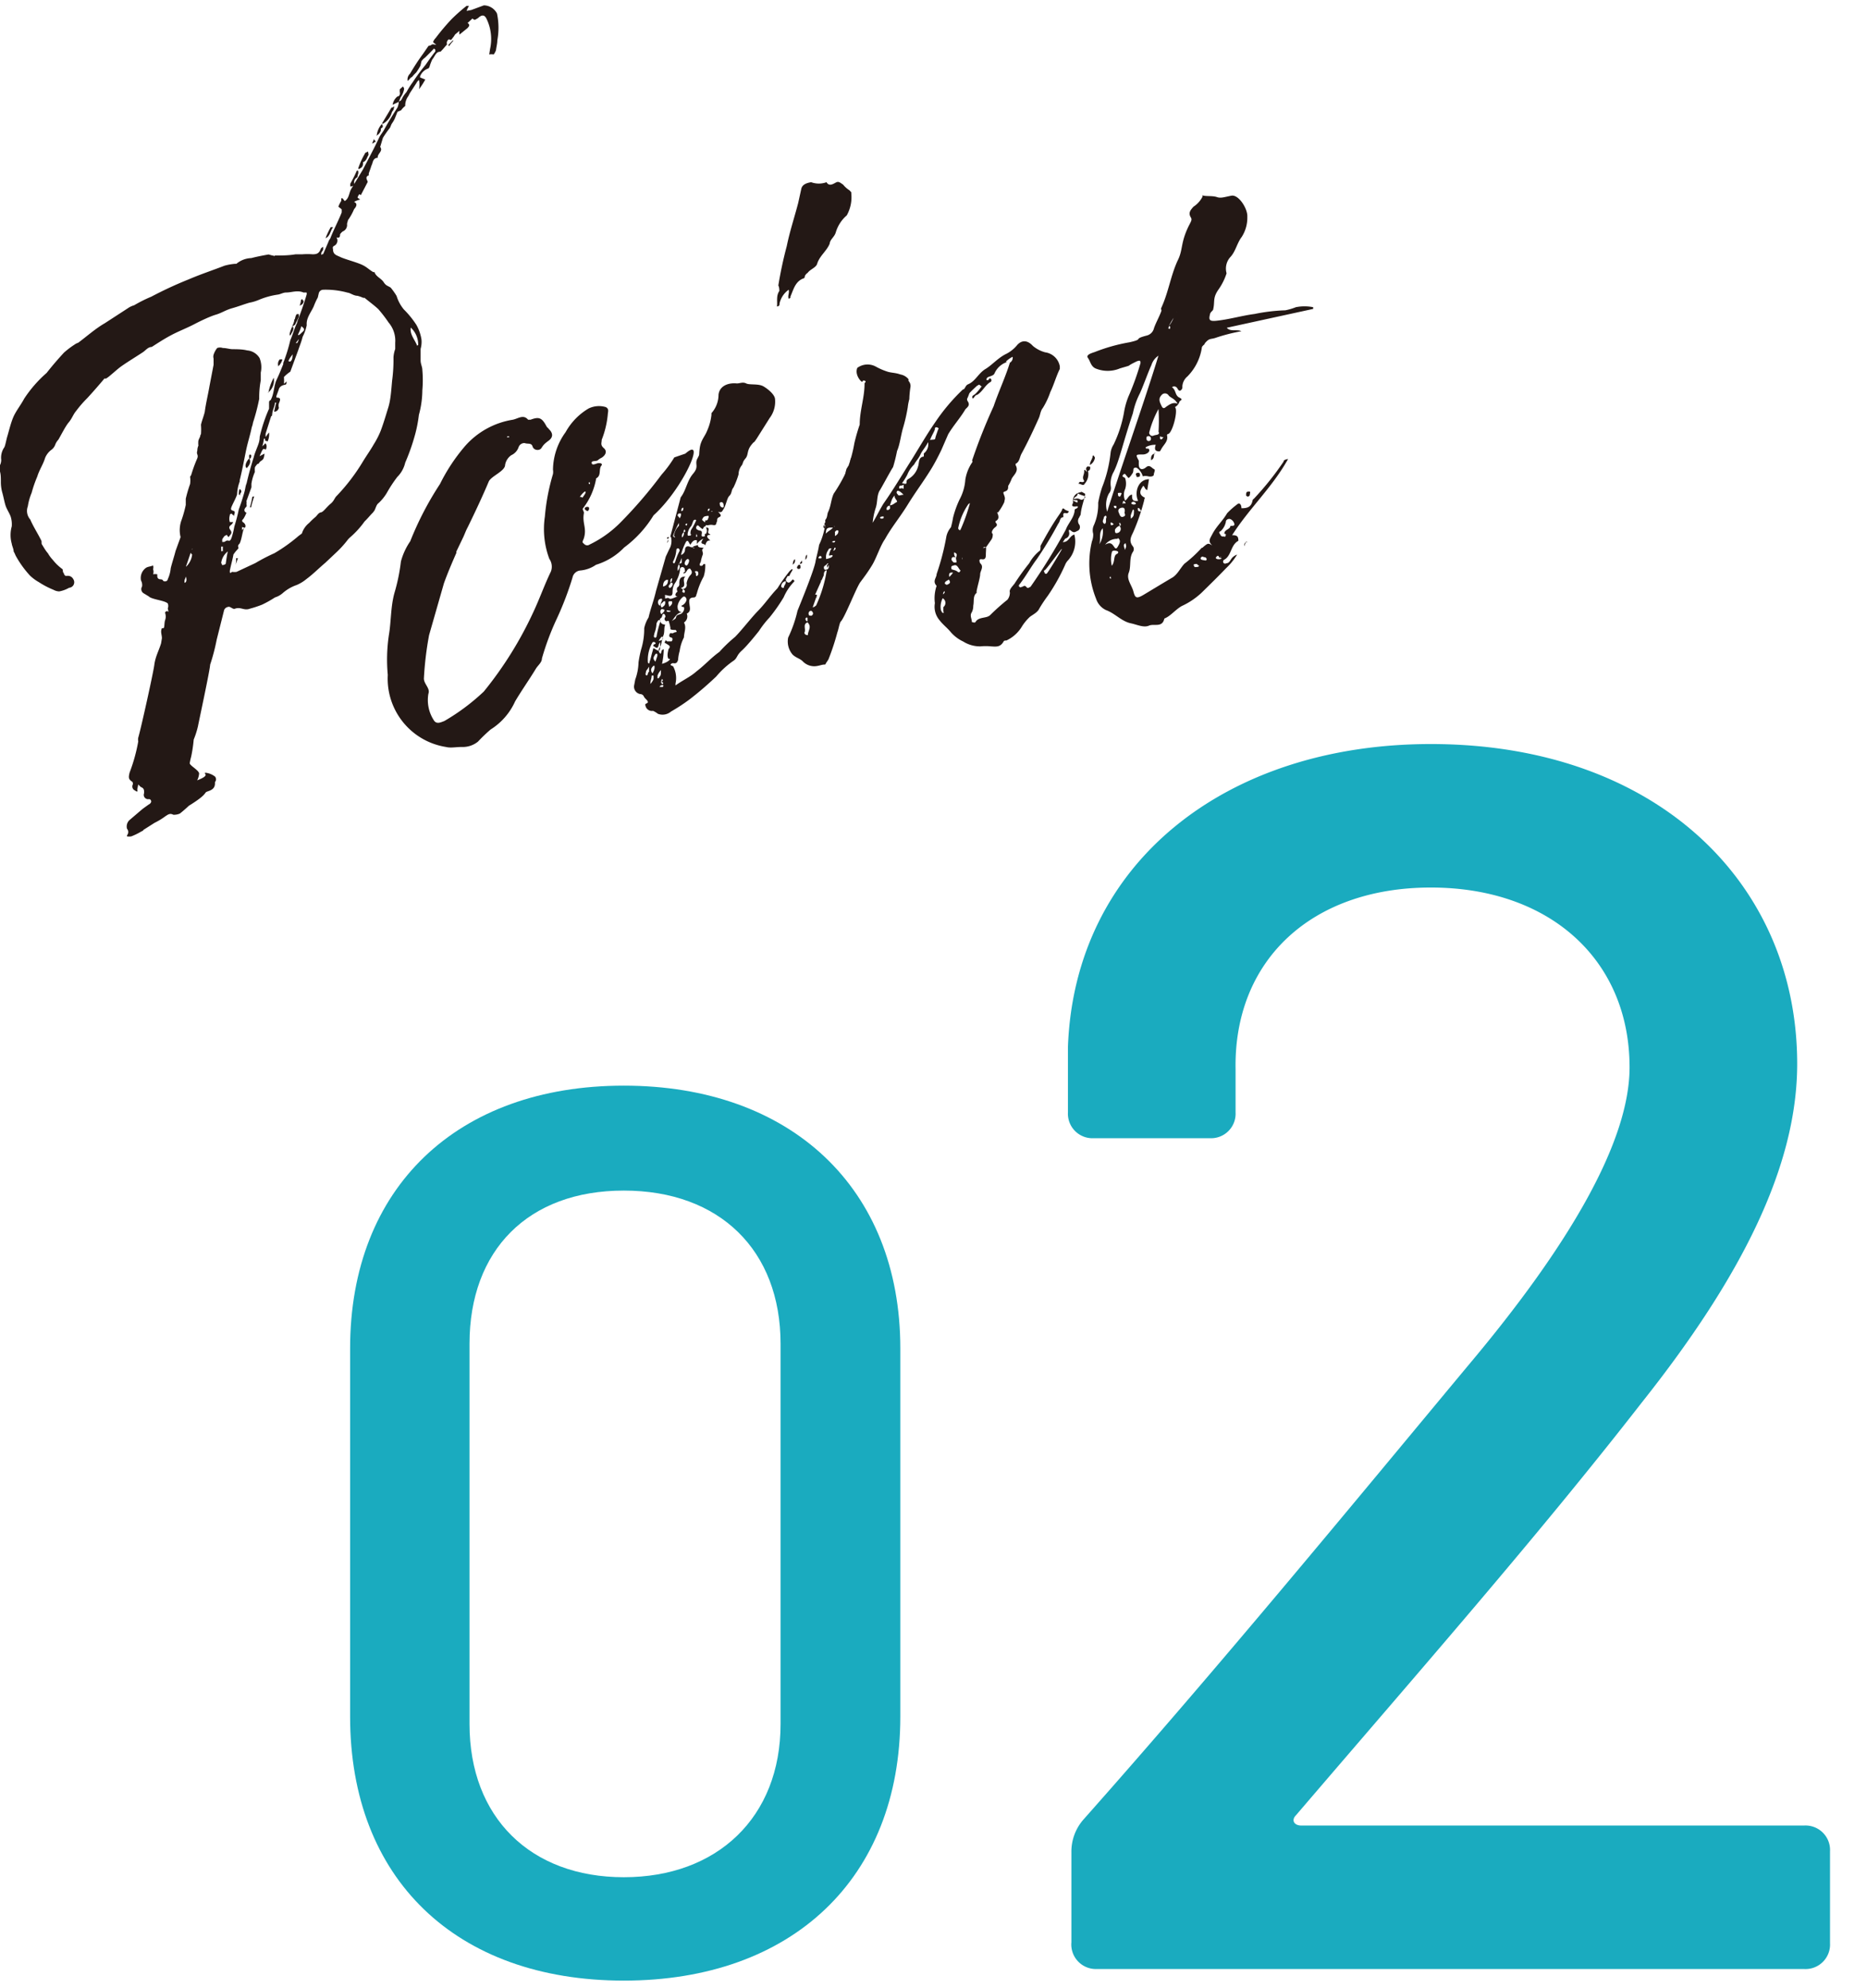 <svg xmlns="http://www.w3.org/2000/svg" viewBox="0 0 108.04 115"><defs><style>.cls-1{fill:#1aabbf;}.cls-2{fill:#231815;}.cls-3{fill:none;}</style></defs><g id="レイヤー_2" data-name="レイヤー 2"><g id="contents"><path class="cls-1" d="M20.26,99.3V78c0-9.29,6.19-15.2,15.84-15.2s16,5.91,16,15.2V99.3c0,9.36-6.27,15.27-16,15.27S20.26,108.66,20.26,99.3Zm24.91.43v-22c0-5.4-3.52-8.86-9.07-8.86s-8.93,3.46-8.93,8.86v22c0,5.4,3.53,8.86,8.93,8.86S45.17,105.13,45.17,99.73Z"/><path class="cls-1" d="M62,112.35v-5.2a2.81,2.81,0,0,1,.7-1.9c7.9-8.9,15.3-17.9,22.3-26.31,5.8-6.9,9.3-12.9,9.3-17.2,0-6.2-4.6-10.4-11.5-10.4s-11.4,4.2-11.3,10.5v2.5a1.42,1.42,0,0,1-1.5,1.5h-6.7a1.42,1.42,0,0,1-1.5-1.5v-3.8c.4-10.6,9.1-17.5,21-17.5,13,0,21.2,8,21.2,18.5,0,5.9-3.2,12.3-9,19.6C89,88.85,82.15,96.65,75,105c-.3.3-.1.6.3.6h29.1a1.42,1.42,0,0,1,1.5,1.5v5.3a1.42,1.42,0,0,1-1.5,1.5H63.45A1.42,1.42,0,0,1,62,112.35Z"/><path class="cls-2" d="M28.78,2.33c0,.18-.05.36-.08.58a.94.94,0,0,1-.13.24.69.69,0,0,0-.26,0l.05-.32a2.67,2.67,0,0,0-.19-1.71c-.12-.27-.27-.28-.48-.1a.15.15,0,0,1-.07.05c-.16.1-.16.1-.28,0l-.28.26c.17.12.07.2,0,.29L26.59,2a.51.51,0,0,1,0-.22L26.33,2a1.15,1.15,0,0,1-.14.2c-.06.08-.08.15-.21.07a.25.25,0,0,0-.11.13.24.24,0,0,0,0,.17h0c-.12.13-.21.25-.3.34s-.06.08-.09.08c-.26,0-.31.27-.46.44a2.75,2.75,0,0,0-.17.45s-.05.09-.09.09a.78.78,0,0,0-.45.44s0,0,0,.07l.3.12a4.39,4.39,0,0,1-.36.56,1.53,1.53,0,0,0,0-.53.4.4,0,0,0-.15.17l-.39.6-.08.16a.9.9,0,0,0-.18.57,1.11,1.11,0,0,0-.24.25L23,6.47l-.15.38a1.74,1.74,0,0,1-.16.28c-.06.08-.08.19-.13.27a6.58,6.58,0,0,0-.4.57L22,8.5a0,0,0,0,0,0,0c.19.25-.18.39-.14.63,0,0,0,0,0,0-.25,0-.28.22-.33.37a1.31,1.31,0,0,0-.07.19l-.12.34s0,.08,0,.11c-.17.07-.15.17-.09.3s0,.11,0,.14l-.37.71-.08-.06a.5.5,0,0,0-.11.2.77.77,0,0,0,.16.11,1.22,1.22,0,0,0-.36.14c.23.1.12.29,0,.42a3.25,3.25,0,0,1-.35.63l-.06.22a.4.4,0,0,1-.25.44.73.73,0,0,0-.15.16c0,.18-.06.23-.21.18a.34.34,0,0,1-.13.49c-.1.05-.09.12-.07.19,0,.32.2.35.43.46s.76.25,1.14.4.48.31.76.47c0,0,.07,0,.07,0,.09.27.39.36.53.58s.25.21.41.32a3.82,3.82,0,0,1,.34.48,2.25,2.25,0,0,0,.42.78,5.32,5.32,0,0,1,.73.9,2.53,2.53,0,0,1,.29.84,1.46,1.46,0,0,1-.05.54v.67c0,.21.1.37.1.55a6.69,6.69,0,0,1,0,1.18A5.46,5.46,0,0,1,24.24,24,7.73,7.73,0,0,1,24,25.21a11.88,11.88,0,0,1-.55,1.55,1.71,1.71,0,0,1-.46.83,7.78,7.78,0,0,0-.61.93,2.71,2.71,0,0,1-.47.58c-.13.09-.16.28-.24.43l-.09.12c-.18.18-.3.34-.48.51a5.2,5.2,0,0,1-.86.94l-.09.09a6,6,0,0,1-.63.71l-.7.66c-.37.31-.7.65-1.08.93a2.31,2.31,0,0,1-.57.35,2.4,2.4,0,0,0-.81.47,1.24,1.24,0,0,1-.45.25,6.2,6.2,0,0,1-.75.42,6.35,6.35,0,0,1-.7.23c-.34.13-.52-.12-.86,0-.13.06-.28-.16-.41-.1a.29.29,0,0,0-.22.18L12.54,37a11.5,11.5,0,0,1-.38,1.45c0,.26-.66,3.32-.7,3.54a4.86,4.86,0,0,1-.25.79,8.13,8.13,0,0,1-.15,1,3,3,0,0,0-.08.37c0,.14.58.43.54.62a1.07,1.07,0,0,1-.11.37c.86-.33.28-.4.49-.44a1.09,1.09,0,0,1,.54.22.24.24,0,0,1,0,.32s0,0,0,.08c0,.32-.25.4-.45.47s.06.13-1.06.82c-.15.14-.34.31-.52.45a.83.83,0,0,1-.38.07c-.2-.11-.32,0-.45.08a4,4,0,0,1-.64.39L8.31,48a.2.2,0,0,1-.12.09,3.59,3.59,0,0,1-.59.29.69.69,0,0,1-.25,0l0-.06a.29.29,0,0,0,0-.38.51.51,0,0,1,.13-.49l.68-.58c.15-.13.31-.23.44-.33a.26.26,0,0,0,.15-.16c0-.11-.07-.17-.17-.15a.25.25,0,0,1-.24-.35c0-.19,0-.28-.2-.36L8,45.38l-.06.3a.11.11,0,0,1,0,.11.23.23,0,0,1-.12-.06.25.25,0,0,1-.13-.36c0-.07,0-.14-.07-.17-.2-.14-.18-.25-.12-.51A9.83,9.83,0,0,0,8,42.89a.58.58,0,0,1,0-.22c.14-.45.87-3.74.93-4.21s.25-.79.39-1.24l.05-.3c0-.21-.1-.37,0-.58,0,0,0,0,.08,0s.05-.3.1-.45.06-.26,0-.46c0,0,.08-.12.16-.06s0-.11,0-.18a.38.38,0,0,0,0-.28c-.17-.18-.93-.23-1.1-.41l-.28-.17a.28.28,0,0,1-.11-.4.54.54,0,0,0-.06-.35.72.72,0,0,1,.27-.72c.12-.09.27-.08.43-.15a.42.42,0,0,1,0,.22.44.44,0,0,1,0,.29.63.63,0,0,1,.24,0s0,0,0,.07,0,.21.18.22.12.08.2.11.22,0,.23-.12a1.9,1.9,0,0,0,.17-.63c.08-.33.2-.68.28-1l.29-.8,0,0a1.68,1.68,0,0,1,.06-1,6.9,6.9,0,0,0,.24-.86c0-.12,0-.25,0-.36A7.63,7.63,0,0,1,11,28a1.54,1.54,0,0,0,0-.43s0,0,.06-.08a8.29,8.29,0,0,1,.31-.87c.05-.12.1-.2.05-.33s0-.18,0-.25a.66.66,0,0,1,.06-.26,1.42,1.42,0,0,1,0-.29,1.46,1.46,0,0,1,.1-.23.3.3,0,0,1,.05-.15,3.39,3.39,0,0,0,0-.54c.06-.26.16-.49.22-.75.06-.47.19-1,.27-1.47l.24-1.25c0-.11,0-.25,0-.36a.38.38,0,0,1,0-.22,1.18,1.18,0,0,1,.21-.39.48.48,0,0,1,.32,0c.21,0,.4.07.58.07s.57,0,.83.07a.92.92,0,0,1,.72.44,1.42,1.42,0,0,1,.07.84c0,.14,0,.28,0,.43V22A5.42,5.42,0,0,0,15,23.07a11.69,11.69,0,0,1-.36,1.38,1.13,1.13,0,0,1-.07.26c-.09.45-.23.86-.33,1.34s-.22,1.14-.37,1.74c0,0,0,.07,0,.07a2.32,2.32,0,0,0-.15.74c-.07.22-.21.46-.31.69s0,.22.12.27,0,.2,0,.35c0-.07,0-.1-.06-.13s0-.06-.08-.06-.1.06-.09.09a.65.65,0,0,0,0,.39l.2,0v0l-.08.12c-.1.09-.23.15-.09.34s0,.25-.1.41a.31.31,0,0,1-.1-.13S13,31,13,31a1.15,1.15,0,0,0-.14.2s0,.11,0,.14.11,0,.15,0a.22.22,0,0,1,.2-.07c.11.05.16-.07.21-.22a4.56,4.56,0,0,0,.14-.59,9.33,9.33,0,0,0,.26-1c.12-.31.21-.61.3-.91s.07-.4.15-.59c.12-.52.25-1,.41-1.5.06-.25.19-.53.28-.79a1.3,1.3,0,0,0,.07-.41,9.06,9.06,0,0,1,.54-1.62l0-.36s0-.12.08-.12c.22-.36.18-.82.36-1.2s.25-.58.38-.89V21a10,10,0,0,0,.41-1.32c.15-.34.23-.68.39-1a1.42,1.42,0,0,1,.09-.27c.17-.45.34-.94.47-1.39,0-.08,0-.11-.05-.1l-.14,0c-.35-.15-.67,0-1,0-.17,0-.3.09-.47.12a4.44,4.44,0,0,0-1.12.31,2.57,2.57,0,0,1-.54.16c-.34.1-.64.22-1,.32s-.62.28-.93.37-.83.33-1.25.55-.89.4-1.31.62-.77.45-1.16.7h0c-.22,0-.36.21-.52.31-.44.29-.86.54-1.27.83-.19.14-.37.31-.59.49a1.81,1.81,0,0,1-.25.19.12.12,0,0,1-.1,0c-.32.38-.65.76-1,1.14a6.59,6.59,0,0,0-.65.75c-.15.17-.24.44-.42.65s-.41.67-.6,1a.89.89,0,0,0-.19.31.63.63,0,0,1-.23.29,1.11,1.11,0,0,0-.35.46c-.11.37-.34.7-.45,1.07a7.09,7.09,0,0,0-.33.95,3.4,3.4,0,0,0-.22.78.75.75,0,0,0,.14.76c.17.4.42.78.63,1.2.05.07,0,.18.05.25s.2.35.34.5a2,2,0,0,0,.28.38v0a2.88,2.88,0,0,0,.56.54c.05.06,0,.17.08.23a.23.23,0,0,0,.1.16s.06,0,.1,0a.35.35,0,0,1,.35.19A.32.32,0,0,1,4,34a1.81,1.81,0,0,1-.57.21.71.71,0,0,1-.33-.09,5,5,0,0,1-.86-.45,2.59,2.59,0,0,1-.5-.37A5.8,5.8,0,0,1,.9,32.13a1.63,1.63,0,0,0-.11-.23c0-.14-.09-.31-.11-.45a1.86,1.86,0,0,1,0-1,1.49,1.49,0,0,0-.06-.56c-.07-.2-.22-.42-.29-.62s-.13-.55-.21-.82a2.32,2.32,0,0,1-.07-.59c0-.24,0-.49-.09-.7s0-.14,0-.18a.7.7,0,0,0,.11-.38,1.05,1.05,0,0,1,.19-.74c.07-.19.1-.41.17-.64s.19-.74.34-1.09.44-.71.63-1.07A7.27,7.27,0,0,1,2.7,21.57c.32-.41.65-.79,1-1.17a5,5,0,0,1,.62-.47.62.62,0,0,1,.2-.1c.5-.37,1-.82,1.54-1.13l1.34-.87a1.2,1.2,0,0,1,.36-.17,8,8,0,0,1,1-.5,22.48,22.48,0,0,1,2.16-1c.7-.3,1.4-.53,2.07-.79a3.22,3.22,0,0,1,.62-.11l.07,0a1.41,1.41,0,0,1,.86-.33c.34-.09.72-.16,1-.21l.22.06c.08,0,.12.06.15,0,.42,0,.78,0,1.2-.07.14,0,.24,0,.39,0a3.81,3.81,0,0,1,.59,0c.26,0,.38-.06.48-.33v0a.31.31,0,0,1,.13-.1l0,.14c0,.08-.08.12-.1.2a.24.24,0,0,0,0,.13.12.12,0,0,1,.1-.05L19,14a.62.62,0,0,1,.11-.2c.19-.5.46-1,.66-1.5a1.08,1.08,0,0,0,0-.19c-.09-.09-.21-.14-.18-.18a1.53,1.53,0,0,1,.16-.31s0-.08,0-.15h.07l.13.16c.26-.16.24-.47.38-.71L21,9.81c.32-.62.67-1.26.95-1.87.08-.16.2-.29.28-.44.24-.44.49-.84.77-1.28a1,1,0,0,0,.08-.33l-.36.17A.78.78,0,0,1,23,5.58c.1,0,.16-.1.14-.23a.58.58,0,0,1,0-.19L23.32,5s.09.13.06.17a1.13,1.13,0,0,1-.17.42c-.06.08-.07.19-.13.27.1,0,.16-.09.21-.21a1.65,1.65,0,0,1,.23-.32,5.08,5.08,0,0,1,.36-.57,11,11,0,0,1,.74-1c.17-.24.37-.53.57-.78l0-.11-.08-.06c-.15.17-.33.34-.51.52a.84.84,0,0,0-.21.21l-.06.26a3.49,3.49,0,0,1-.25.4,1.84,1.84,0,0,0-.24.26c-.07,0-.12.12-.25.22a.45.45,0,0,1,.14-.42,12.86,12.86,0,0,1,.76-1.16l.31-.45s.1,0,.17-.06.17,0,.27,0c-.09-.09-.2-.14-.17-.18a.64.64,0,0,1,.14-.21,13.33,13.33,0,0,1,.91-1.08A10.44,10.44,0,0,1,27,.34s.07,0,.14,0A1.91,1.91,0,0,0,27,.63l.27-.05L28,.31a.87.87,0,0,1,.76.47A4,4,0,0,1,28.78,2.33Zm-18,30.91c0,.18-.16.31-.09.48C10.81,33.65,10.82,33.54,10.73,33.24Zm0-.47a1.14,1.14,0,0,0,.34-.7.16.16,0,0,1,0-.29s0,0,0-.06C11,32.06,10.9,32.39,10.76,32.77Zm2.43-.89a1,1,0,0,0-.41.68l.06.13a.36.36,0,0,0,.2-.07C13.1,32.36,13.13,32.1,13.19,31.88Zm-.38,0h.07a1.33,1.33,0,0,1,0-.26l-.1,0A2.36,2.36,0,0,0,12.81,31.91ZM18.7,16.76a.27.27,0,0,0-.25.19l-.06.26a3.71,3.71,0,0,0-.23.5c-.15.35-.45.68-.41,1.1a2.64,2.64,0,0,1-.24.68c-.06.26-.16.49-.25.76L16.8,21.5v0a2.17,2.17,0,0,0-.37.31,2.21,2.21,0,0,1,0,.39.69.69,0,0,0,.15-.14c0,.15,0,.18-.11.2s-.3.09-.34.28l-.14.38L16,23c.22,0,.26.06.14.33a.44.44,0,0,0,0,.26c-.05.15-.14.23-.28.22l.12-.52s0,0-.07,0c0,.19-.12.38-.15.6s0,.14-.07.19l-.07.22-.25.79s0,.11,0,.17.11-.16.2-.24a1,1,0,0,1-.08.51.5.5,0,0,1-.15-.05l0-.1h-.07a1.82,1.82,0,0,1-.1.45s0,0,0,0,.06-.08.09-.08,0,0,.06-.08.17.14.06.34c-.16-.08-.16-.08-.36.38l.29-.15c-.05.32-.05.32-.27.47,0,0,0,0-.05.08a.12.12,0,0,1-.1.05c-.06.09-.12.13-.14.21a1.42,1.42,0,0,0,0,.25,2.61,2.61,0,0,0-.2.68c0,.07,0,.17,0,.21l-.29.8a.32.32,0,0,1,0,.17.2.2,0,0,1,0,.15c-.15.13-.16.28,0,.35a2,2,0,0,1-.18.36c-.1.08-.08.15,0,.2s.18.19.09.31L14,30.49a.92.92,0,0,1,0,.18l0,0,.12-.13c-.09.26-.12.52-.19.74s-.08.16-.13.24,0,.14,0,.18-.15.17-.23.29l-.06.08c-.05.29-.14.59-.2.89a.37.37,0,0,0,0,.18c.07,0,.1-.06.13-.06a.79.79,0,0,0,.25,0l1.09-.51A10.86,10.86,0,0,1,15.88,32a9.39,9.39,0,0,0,1.4-1l.19-.14a1.24,1.24,0,0,1,.42-.61,4,4,0,0,1,.37-.35c.09-.08.17-.24.31-.26s.33-.31.55-.49.23-.33.35-.45A11.22,11.22,0,0,0,21,26.7c.22-.36.45-.68.63-1a4.77,4.77,0,0,0,.4-.78c.17-.45.3-.9.44-1.35s.17-1,.22-1.54a9.17,9.17,0,0,0,.08-1.36,1.78,1.78,0,0,1,.1-.48c0-.14,0-.25,0-.36a1.62,1.62,0,0,0-.38-1.17,8,8,0,0,0-.6-.78c-.26-.24-.54-.44-.79-.65,0,0,0,0-.08,0a1.9,1.9,0,0,0-.34-.12c-.21,0-.42-.17-.56-.18A4.75,4.75,0,0,0,18.7,16.76Zm-5,15.53s0,0,.07,0l-.14.38,0,0A1.12,1.12,0,0,0,13.66,32.29Zm.19-4c.17.18,0,.21,0,.32s0,0-.07,0A1.1,1.1,0,0,1,13.85,28.32Zm.54-1.77c.11.23,0,.39-.15.56C14.15,27,14.21,26.76,14.39,26.55Zm0,0a.44.44,0,0,1,0-.22s0,0,.07,0S14.56,26.55,14.39,26.55Zm.21,2.2h.07a5.49,5.49,0,0,0-.18.63s0,0-.07,0A4.56,4.56,0,0,0,14.6,28.75Zm.89-6a3,3,0,0,1,.31-.87A.9.9,0,0,1,15.49,22.73Zm.58-1.53a.39.39,0,0,1,.08-.4s.1,0,.14,0S16.21,21.15,16.07,21.2Zm.85-2.28c.06.17-.06.3-.11.41s-.06.05-.09.09a.89.89,0,0,0,0-.1c.06-.26.19-.49.26-.72,0,0,0-.11.05-.15a.73.73,0,0,1,.09-.26.23.23,0,0,1,.14,0,.37.37,0,0,0,0,.14l-.23.47S16.88,18.9,16.92,18.92Zm-.23,2s0,0,.08,0c.15-.14.09-.31.14-.42s0,0,0,0A1.44,1.44,0,0,0,16.69,20.88Zm.38-1.06a.11.11,0,0,1,.08,0,.58.58,0,0,0,.1-.23s0,0,0,0Zm.17-.46s0,0,0,0a.56.56,0,0,0,.16-.13c.21-.18.21-.22,0-.39A3.17,3.17,0,0,1,17.24,19.36Zm.29-2c0,.14-.06.23-.23.29a1.3,1.3,0,0,0,.08-.33l.07-.05S17.53,17.36,17.53,17.39Zm1.29-3.6v-.07a5.12,5.12,0,0,1,.28-.58l.14,0v0C19.1,13.35,19.12,13.67,18.82,13.79Zm1.42-3a.37.37,0,0,1,0-.18,7.29,7.29,0,0,0,.37-.74h.07a.37.37,0,0,1,0,.21c-.05.08,0,.15-.07.19a.32.32,0,0,0-.15.35A.19.19,0,0,1,20.24,10.77Zm.47-1a.11.11,0,0,1,0-.11,4.25,4.25,0,0,1,.36-.78c0-.07.12-.09.19-.14,0,.1.06.17,0,.25s-.09.3-.29.37c0,0,0,.08,0,.08C21,9.68,20.88,9.73,20.71,9.8Zm.8-1.53.1-.23c0,.07.05.1.1.16a.55.55,0,0,0-.16.1S21.51,8.27,21.51,8.27Zm.25-.4a1.16,1.16,0,0,1,.3-.69c.05.09.11.19-.06.26a.54.54,0,0,0,0,.11C22,7.68,21.92,7.77,21.76,7.87Zm.4-.71-.1,0,.55-.92s.06,0,.13-.06,0,.11,0,.15-.09.12-.11.2A1.09,1.09,0,0,1,22.16,7.16Zm2,12.8a1.33,1.33,0,0,0-.43-1C23.71,19.36,24,19.63,24.14,20ZM26.22,2.32s0,0,0,.06a1.73,1.73,0,0,0-.23.29s0,0-.05-.06Z"/><path class="cls-2" d="M37.82,29.81a6.55,6.55,0,0,1-1.7,1.86,3.79,3.79,0,0,1-1.63,1,1.87,1.87,0,0,1-.9.33.51.51,0,0,0-.46.41,18.19,18.19,0,0,1-.9,2.36,15.23,15.23,0,0,0-.87,2.32c0,.21-.18.35-.33.56-.38.63-.84,1.28-1.22,1.92a3.73,3.73,0,0,1-1.42,1.63,9.28,9.28,0,0,0-.73.7,1.4,1.4,0,0,1-.94.31c-.36,0-.63.07-.91,0a4,4,0,0,1-3.37-4.17,9.61,9.61,0,0,1,.06-2.28c.14-.81.1-1.62.32-2.44a10.74,10.74,0,0,0,.38-1.84,3.8,3.8,0,0,1,.54-1.17A18.33,18.33,0,0,1,25.46,28a10.58,10.58,0,0,1,1.43-2.17,4.65,4.65,0,0,1,2.78-1.55c.31-.06.62-.33.89,0,0,0,.07,0,.14,0,.5-.19.66-.11.92.37.05.1.13.12.13.16.26.24.27.48,0,.68s-.31.26-.42.43-.44.14-.51-.09-.27-.13-.46-.2a.35.35,0,0,0-.35.24.79.79,0,0,1-.42.46.86.86,0,0,0-.36.56c0,.36-.78.64-.94.95-.37.88-.81,1.81-1.23,2.67-.11.2-.18.42-.28.62l-.37.77s0,0,0,.08c-.25.57-.5,1.15-.72,1.76l-.86,3a19.11,19.11,0,0,0-.3,2.51c0,.32.38.57.26.88a2.14,2.14,0,0,0,.3,1.51c.16.29.42.14.62.07A12.25,12.25,0,0,0,28,40a21.67,21.67,0,0,0,2.88-4.63c.36-.77.64-1.57,1-2.31a.79.79,0,0,0-.09-.73,4.91,4.91,0,0,1-.26-2.44A12.14,12.14,0,0,1,32,27.42a.77.77,0,0,0,0-.25A3.76,3.76,0,0,1,32.73,25a3.63,3.63,0,0,1,1.33-1.37,1.37,1.37,0,0,1,1-.08c.2.11.12.26.11.44a5.28,5.28,0,0,1-.35,1.45c0,.18-.09.3.12.48s.11.4-.11.55c0,0-.13.06-.23.15s-.39,0-.36.17.29,0,.39,0,.21,0,.2.11c-.22.22,0,.6-.33.77a3.89,3.89,0,0,1-.76,1.73c-.06.08.06.17.05.28-.11.59.18.85,0,1.45-.05.15-.14.24,0,.32a.24.24,0,0,0,.33.05,6.46,6.46,0,0,0,1.74-1.23,26,26,0,0,0,2.42-2.81,6.93,6.93,0,0,0,.74-1l.64-.22C40.91,25.14,39.54,28.26,37.82,29.81ZM29.35,25.3a.14.14,0,0,1,.11,0v-.06a.22.22,0,0,0-.08,0S29.31,25.27,29.35,25.3Zm4.23,3.45c.07,0,.11,0,.12.05.08-.13.23-.29.18-.36S33.48,28.8,33.58,28.75Zm.39.57c.07,0,.11,0,.12.08s-.05.15-.08.16-.19-.07-.17-.15S33.93,29.32,34,29.32Zm.1-1.41c0,.07,0,.07.06.1a.13.13,0,0,0,0-.11l0,0A0,0,0,0,0,34.07,27.91Z"/><path class="cls-2" d="M37.79,41.12a.38.38,0,0,1-.44-.31c-.06-.14.16-.1.14-.21s-.17-.18-.23-.31a.23.23,0,0,0-.21-.14.44.44,0,0,1-.36-.47l.07-.37a3.09,3.09,0,0,0,.19-1,6.94,6.94,0,0,1,.15-.74,4,4,0,0,0,.18-1.23,1.84,1.84,0,0,1,.25-.62c.12-.52.31-1,.43-1.53l.57-2c.08-.16.16-.35.26-.54a1,1,0,0,0,.06-.48s0-.1-.06-.13l.6-2.27c.32-.41.36-.95.72-1.37s.08-.55.24-.86.08-.12.14-.6.3-.69.42-1a3.08,3.08,0,0,0,.26-.94l0-.1a1.61,1.61,0,0,0,.41-1.07c.06-.51.56-.7,1.06-.65.18,0,.34-.1.54,0s.71,0,1,.17.66.49.67.74a1.56,1.56,0,0,1-.31,1.09l-.75,1.19c-.25.37-.06.05-.32.38s-.15.56-.33.77-.13.27-.21.39a.86.86,0,0,0-.19.53,4.73,4.73,0,0,1-.3.77c-.12.12-.08.33-.23.47s-.19.56-.36.8c-.06.09-.07.19-.3.13.17.15.22.24.06.31s-.08.19-.13.27,0,.22-.22.18-.27.05-.42,0v.07c-.11,0-.12.09-.18.17a1.29,1.29,0,0,1-.21-.17s-.08-.1-.14,0,0,.15,0,.17a.6.6,0,0,0,.16.08c.14,0,.16.08.14.19s0,.11,0,.14A.18.18,0,0,0,40.8,31s-.06-.14.05-.12a.32.32,0,0,0,0-.36c.11,0,.19,0,.14.19s.1.16.12.23h0s0,0,0,0c-.24,0-.26.12,0,.32-.22,0-.23.11-.31.3,0-.17-.39,0-.1-.4a.91.91,0,0,0-.37.31c0-.06,0-.14,0-.21-.19-.07-.3.13-.38.25-.09-.09-.13-.33-.25-.17a3.05,3.05,0,0,0-.29.76.32.32,0,0,0,.23-.29c0-.18.13-.27.33-.16a.23.23,0,0,0,.11,0s0,.1.12.05v0a.15.15,0,0,0-.11,0c0-.15.2-.1.29-.19,0,.21.2.14.35.19-.2.1,0,.25-.07.4a2.28,2.28,0,0,0-.11.41c-.05.08-.11.2,0,.22s.13-.06.16-.1l.1,0a2,2,0,0,1-.09.72,4.27,4.27,0,0,0-.4,1c-.05.08,0,.15-.14.21-.28,0-.33.12-.28.4,0,.1.09.34-.06.47s-.11,0-.1.06a.42.42,0,0,1-.16.52c.16.29,0,.56,0,.86a2.44,2.44,0,0,0-.25.79,2.28,2.28,0,0,0-.09.51c-.05.15-.1.23-.29.19,0,0-.07,0-.13.06s.09.1.13.12a1.42,1.42,0,0,1,.14,1s0,.08,0,.11c.38-.28.87-.5,1.21-.81.5-.38.85-.79,1.33-1.13a8.21,8.21,0,0,1,.91-.87c.42-.43.91-1.08,1.33-1.51s.67-.83,1.12-1.3a10.08,10.08,0,0,1,.71-1c.06-.05.12-.13.16-.1s-.14.24-.18.39l-.1,0c-.05.12-.18.21-.05.33s.22,0,.3-.09.07,0,.11,0a.06.06,0,0,1,0,.1,3,3,0,0,0-.59.89,9.9,9.9,0,0,1-.82,1.17,5.66,5.66,0,0,0-.61.78c-.23.29-.7.87-1,1.14s-.25.43-.47.58a5,5,0,0,0-1,.91,19.71,19.71,0,0,1-1.51,1.3,10.53,10.53,0,0,1-1.11.73.75.75,0,0,1-.76.13A1.33,1.33,0,0,0,37.79,41.12Zm-.28-2.23a.06.06,0,0,0,.05-.08c0-.07,0-.22,0-.24s-.05.08-.08.12l-.09.12c0,.08-.07.2,0,.25S37.49,39,37.51,38.89Zm.07-.58c.08-.19.11-.41.18-.63s0-.22.19-.11.23.1.26-.12a1.56,1.56,0,0,1,0-.31l-.08.12c-.06.26-.1.27-.34.09l.06-.08c.07,0,.13-.06.05-.11a.11.11,0,0,0-.14,0,2,2,0,0,0-.27,1.12s0,.11.06.09S37.59,38.35,37.58,38.31Zm.24.95s0-.11,0-.17a.12.12,0,0,0-.11,0c0,.14-.06.26-.07.4s0,.07,0,.07S37.81,39.37,37.82,39.26Zm0-.75c-.09.09-.18.18-.12.34s.08.06.11,0S37.9,38.68,37.87,38.51Zm.22-.57,0-.1a.07.07,0,0,0-.11,0c-.08.13-.2.25,0,.43ZM38,36.78a6.13,6.13,0,0,1,.21-.82s0,0,0-.08a.11.11,0,0,0-.11,0,.54.54,0,0,0-.11.19,1.72,1.72,0,0,1-.12.56c0,.07-.07.19,0,.24S38,36.85,38,36.78Zm.14,2.39c.13-.09.1-.23.11-.41a.88.88,0,0,0-.2.32s0,.08,0,.14S38.17,39.2,38.16,39.17Zm.15-4.4a.11.11,0,0,0,0-.14s-.11,0-.17.07a.25.25,0,0,0,.06.34Zm0,2.06s-.12.13-.17.24l0,0C38.28,37.05,38.42,37,38.32,36.83Zm.06,2.8c-.06,0-.11,0-.19.1C38.33,39.74,38.41,39.77,38.38,39.63Zm0-4.38s0-.06-.08,0-.07.19,0,.28C38.42,35.39,38.48,35.35,38.43,35.25Zm.06-.47c-.09.12-.22.14-.17.27s.06.1.12.05S38.52,35,38.49,34.78Zm-.17,4.68c.1-.05.16-.1.07-.19l-.07.19.09.13C38.4,39.52,38.39,39.48,38.32,39.46Zm.44-1.35c-.11-.2,0-.47,0-.55.18-.2,0-.24-.13-.33s-.11,0-.06-.13.08,0,.12,0,.18,0,.24,0,.11-.2,0-.22-.15-.08-.1-.2.13,0,.23-.07.26,0,.12-.17h0c-.1,0-.36,0-.3-.09a2.35,2.35,0,0,0-.11-.44c-.07,0-.13.06-.18,0a.14.14,0,0,1,0-.22s0-.1-.06-.16-.11,0-.13.09-.05.12-.11.16,0,.29.16.33.12,0,.09.13,0,.38-.08.54-.08.55-.25.76a.27.27,0,0,0,.08.27c.1,0,0-.22.2-.25a4.2,4.2,0,0,1-.1.84C38.68,38.3,38.8,38.13,38.76,38.11Zm-.1-4.57c-.17.06-.21.21-.21.39C38.65,33.86,38.65,33.68,38.66,33.54Zm-.09,1.08c.07,0,.16-.07.24,0s.31-.06.48-.12c-.19,0-.14-.19,0-.28a.23.23,0,0,1,0-.26c.06,0,.12-.13.1-.19,0-.32.08-.41.36-.42-.13.09-.1.23-.08.37s0,.22-.13.27.05.06.05.1l0,.06s-.06.09,0,.11.08.06.11,0,0-.07,0-.1-.08-.06-.09-.09a.24.24,0,0,0,.2-.32,1,1,0,0,1,.2-.46c.15-.14.13-.24,0-.4-.21,0-.17.28-.38.28,0-.11.16-.07.07-.19a.14.14,0,1,0-.27,0l0,0a1.87,1.87,0,0,1-.32.8.93.93,0,0,0-.11.41c0,.18,0,.33-.27.26s-.14,0-.16.1,0,0,0,.07Zm.23.71s-.12-.06-.15,0a.16.16,0,0,0,.05.06S38.82,35.43,38.8,35.33Zm-.13-4.18s0-.08.12-.09l-.11.34C38.7,31.33,38.65,31.23,38.67,31.15Zm.21,3.63-.08,0c-.09.08,0,.18,0,.32C38.88,35,38.93,34.88,38.88,34.78Zm0-1.07c.1-.09.08-.16.1-.27-.13.06-.11.16-.1.27s-.15.13-.09.26S39,33.84,38.9,33.71ZM39,31a1,1,0,0,1,.29-.59l0-.1s0-.07,0-.06,0,0,0,0a4.53,4.53,0,0,0-.34.74s0,.06.09.09S39,31,39,31Zm.12,4.74c0-.18.15-.17.28-.23s.21-.25.19-.35-.12,0-.16-.12v0a.49.49,0,0,0,.3-.34s0-.1-.07-.16a.1.1,0,0,0-.15,0,.86.86,0,0,0-.3.52c0,.11,0,.36.28.34-.35.06-.44.33-.62.53C39,35.83,39.13,35.8,39.11,35.7Zm-.06-3.19a3.17,3.17,0,0,1,.27-.69s0-.1-.06-.13-.1,0-.13.06a1.69,1.69,0,0,1-.2.71s0,.1.09.09A0,0,0,0,0,39.05,32.51Zm.19.07a.36.36,0,0,0,.2-.07c0-.06,0-.15,0-.27l-.15.34a.5.5,0,0,0-.07.41C39.29,32.89,39.42,32.8,39.24,32.58Zm.16-2.91a.37.37,0,0,0-.14,0c-.16.14.06.17.05.28A.37.37,0,0,0,39.4,29.67Zm.15-.34c-.14,0-.12.09-.14.2C39.56,29.54,39.54,29.47,39.55,29.33Zm0,1.42s.13,0,.08-.12-.09.08-.08.12a.29.29,0,0,0-.09.3A.31.31,0,0,0,39.56,30.75Zm.32,1.65c0-.07-.06-.13-.12-.09a.32.32,0,0,0-.14.24c0,.07.06.13.13.12A.45.45,0,0,0,39.88,32.4Zm-.09-2.15s0,0-.08,0a.16.16,0,0,1-.06.05s.05.06.08.06S39.76,30.29,39.79,30.25Zm.18.64a.43.43,0,0,1,.08-.37,3.48,3.48,0,0,0,.24-.47c-.09-.06-.11,0-.14,0s-.1.26-.15.34a.84.84,0,0,0-.21.46c0,.05,0,.11.06.1S40,31,40,30.89Zm.34-.1,0-.1h0s0,0,0,.07a.11.11,0,0,1,0,.08c0,.07-.08.15,0,.17S40.29,30.87,40.31,30.79Zm.09,2.33c0-.07,0-.13-.13-.12s0,.08,0,.15,0,.15.06.13A.16.16,0,0,0,40.4,33.12Zm.42-3.06s0,0,.07,0,.09-.12.11-.16,0-.1,0-.1-.25,0-.3.09-.12.13,0,.21S40.79,30.28,40.82,30.06Zm.24-.68c-.08,0-.1.05-.1.09a0,0,0,0,0,0,.06C41.08,29.52,41.07,29.49,41.06,29.38Zm.23.14-.1,0s-.07,0-.06,0,.08.06.11,0A.07.07,0,0,0,41.29,29.52Zm.58-.35s0-.17-.13-.16-.09.09-.08.16a.18.18,0,0,0,.17.15C41.9,29.34,41.88,29.24,41.87,29.17ZM45.1,16.83s0-.24-.06-.31a23.18,23.18,0,0,1,.49-2.29c.17-.84.45-1.68.66-2.49l.18-.82c.06-.26.33-.34.57-.38a1.29,1.29,0,0,0,.89,0h0c.16.29.44.06.58,0s.25.06.38.14a1.52,1.52,0,0,0,.37.33c.05.06.13.12.1.16A2.15,2.15,0,0,1,49,12.46a2.07,2.07,0,0,0-.64,1c-.09.27-.32.38-.35.64-.17.42-.58.7-.72,1.15-.06.23-.4.32-.55.53a.47.47,0,0,0-.17.2.11.11,0,0,1-.09.13c-.46.18-.56.63-.74,1.05,0,0,0,0,0,.08a.17.17,0,0,0-.1.05c-.07-.2.05-.32,0-.53a1.32,1.32,0,0,0-.53.8c0,.08,0,.15-.15.17C45,17.45,44.9,17.12,45.1,16.83ZM45.36,34c0-.14.14-.21.11-.38a.3.3,0,0,0-.26.33s.08.06.08.06ZM46,32.35a.27.27,0,0,1-.13.31C45.9,32.47,45.92,32.4,46,32.35Zm.12.48a.24.24,0,0,1,.11-.16c.07,0,.08,0,.09.09s0,.14-.08.15S46.15,32.89,46.11,32.83Zm.28-.41c0,.07.07.17-.07.19S46.4,32.49,46.39,32.42Zm.3-.33c0,.17,0,.17-.09.3C46.61,32.28,46.6,32.17,46.69,32.09Zm1-1.7c0,.06.08.09,0,.17A.13.13,0,0,1,47.67,30.39Zm.14-.21a.32.32,0,0,1-.14.21C47.72,30.27,47.71,30.24,47.81,30.18Zm1-1.95a.28.28,0,0,1-.17.25C48.62,28.33,48.64,28.26,48.78,28.23ZM49,27.09c.06-.05.07-.19.16-.1s0,.11,0,.15c-.11.23-.09.51-.26.75a.21.21,0,0,1-.19.18C48.91,27.75,48.88,27.4,49,27.09Zm.21-.4a.31.31,0,0,1,.2-.32c0,.15-.14.21-.05.33s0,.08-.09.09A.15.15,0,0,1,49.25,26.69Z"/><path class="cls-2" d="M62.49,28.41a1.53,1.53,0,0,1,.31.16c-.07.4-.22.75-.26,1.15,0,.1-.08.15-.07.19a.35.35,0,0,0,0,.46c.06.17,0,.29-.12.34s-.19.14-.36,0-.14,0-.12.09,0,.29-.23.36c0,0-.08.12-.14.2.37,0,.37-.35.67-.44a1.61,1.61,0,0,1-.4,1.53.89.89,0,0,0-.14.24,11,11,0,0,1-1,1.78,8.18,8.18,0,0,0-.48.72c-.1.23-.36.35-.55.49a2.83,2.83,0,0,0-.5.62,2.08,2.08,0,0,1-.86.75c-.07,0-.14,0-.17.07-.19.32-.41.29-.73.27a3,3,0,0,0-.6,0,1.82,1.82,0,0,1-1-.28,2.17,2.17,0,0,1-.7-.52c-.23-.28-.47-.45-.66-.7a1.2,1.2,0,0,1-.28-1,2.21,2.21,0,0,1,.1-1s.07,0,0,0c-.26-.28,0-.46,0-.68a14.31,14.31,0,0,0,.55-2.09,1.21,1.21,0,0,1,.28-.62,5.07,5.07,0,0,0,.12-.55,5.57,5.57,0,0,1,.38-1.06,2.83,2.83,0,0,0,.33-1.13,2.43,2.43,0,0,1,.39-1s.06-.08,0-.11A32.4,32.4,0,0,1,57.5,23.5c.28-.83.67-1.65.94-2.52a.33.33,0,0,0,.16-.34,1.36,1.36,0,0,0-.35.24s-.06,0,0,.07a1.2,1.2,0,0,0-.7.65c-.05.12-.19.14-.36.21a.18.18,0,0,0-.11.16,0,0,0,0,0,0,0c.08.06.14,0,.17-.07s0,0,.06,0,.1.16,0,.2c-.32.2-.44.54-.76.74-.11,0-.16.14-.25.22-.09-.12,0-.18.07-.22s.24-.22.36-.39.1-.05,0-.15-.11,0-.17,0a6.23,6.23,0,0,0-.46.44L56,23a.17.17,0,0,0,0,.21c.15.23,0,.33-.13.46-.3.51-.69.93-1,1.45l-.4.92c-.19.39-.37.74-.59,1.1-.47.76-.88,1.29-1.35,2.05s-.94,1.31-1.32,2c-.26.36-.49,1.08-.73,1.48s-.45.68-.69,1-.91,2.08-1.15,2.3c-.08.16-.11.41-.18.6a14,14,0,0,1-.51,1.55c-.05.11-.14.2-.19.32-.19,0-.28.05-.45.08a.92.92,0,0,1-.87-.28c-.17-.15-.35-.18-.56-.36a1.16,1.16,0,0,1-.27-1,7.29,7.29,0,0,0,.54-1.55c.17-.42,1-2.44,1.05-2.89.06-.29.15-.59.2-.92a4,4,0,0,0,.37-1.31.18.18,0,0,1,0-.15c.11-.13.09-.27.14-.42.18-.35.18-.77.34-1.09a9.34,9.34,0,0,0,.7-1.22,7.7,7.7,0,0,0,.49-1.69,11,11,0,0,1,.31-1.08c0-.83.29-1.58.28-2.4.07-.05.09-.12,0-.14s-.1,0-.13.06-.46-.38-.29-.8a1,1,0,0,1,1.06-.08,3.75,3.75,0,0,0,.69.3c.22.07.47.06.74.16a.79.79,0,0,1,.47.27.22.22,0,0,1,0,.1.43.43,0,0,1,.11.4,5.57,5.57,0,0,0-.06.66,3,3,0,0,0-.09.47s0,0,0,0a9.69,9.69,0,0,1-.26,1.15c-.14.45-.19,1-.36,1.38a9,9,0,0,1-.23.93c-.14.2-.7,1.26-.79,1.38-.16.31-.1.66-.22,1a3.89,3.89,0,0,0-.17.84c.22-.36.4-.74.62-1.1.6-.85,1.09-1.69,1.65-2.57.44-.71.88-1.47,1.36-2.16a11.28,11.28,0,0,1,1.59-1.88c.13,0,.13-.23.3-.3.43-.18.6-.64,1-.88s.74-.66,1.23-.89a2,2,0,0,0,.62-.51c.27-.29.59-.28.9.06a1.87,1.87,0,0,0,.71.37,1,1,0,0,1,.85.81c0,.07,0,.11,0,.15-.21.42-.34.91-.55,1.34a4.43,4.43,0,0,1-.44.93c-.14.17-.14.41-.24.61-.31.69-.62,1.35-1,2.05-.1.2-.1.45-.33.56l0,.07c.2.35-.08.54-.22.78a2.42,2.42,0,0,1-.21.43c0,.14,0,.25-.16.31s-.13.06-.06.26,0,.25,0,.36a3.29,3.29,0,0,1-.36.6.16.16,0,0,0-.06,0c.12.26.11.4-.09.51a0,0,0,0,0,0,.07c.18.18,0,.25-.08.33s-.2.25-.08.34c0,.24-.06.29-.14.41l-.26.37s-.08-.06-.14,0,.11,0,.14,0,0,.25,0,.39,0,.33-.23.29-.11.2-.1.23c.24.2,0,.45,0,.64s-.16.7-.21,1a.11.11,0,0,1,0,.08c-.22.18-.13.48-.19.74a.78.78,0,0,1-.08.37c-.14.2,0,.38,0,.57,0,0,.19.07.21,0,.19-.32.64-.19.85-.4a12.5,12.5,0,0,1,1-.89.67.67,0,0,0,.14-.42c-.06-.16.15-.35.27-.51a14.11,14.11,0,0,1,.85-1.18,2.43,2.43,0,0,1,.59-.71c.06,0,.07-.22.06-.29.91-1.69,1.16-1.84,1.26-2.11,0-.07.09-.08.14,0a1,1,0,0,0,.23.1c0,.11-.08.13-.19.11s-.13.06-.12.13,0,.1,0,.11c-.21,0-.17.24-.29.37A21.92,21.92,0,0,1,60,32.34c-.34.45-.64,1-1,1.46,0,0-.09.09,0,.15s.07,0,.13,0,.16-.13.26,0,.18,0,.24,0a34,34,0,0,0,2.05-3.32c.14-.38.48-.68.51-1.12,0-.1.13-.06.18-.17s-.18,0-.29-.06.07-.19,0-.27c.09-.09.28.16.28,0s-.19,0-.24-.14c.11,0,.2-.07.35,0s.15.05.28-.05,0-.07,0-.13a1.87,1.87,0,0,1-.39-.15c0,.21-.18.17-.22.32s0,.11,0,.19a.11.11,0,0,1-.05-.1.48.48,0,0,1,.59-.46h-.07v0ZM46.73,36c-.3.12-.07.4-.18.6,0,0,0,.14.2.14C46.75,36.48,47,36.27,46.73,36Zm0-.06s0,0,0,0,0,0,0-.07l0-.1c0-.07-.08-.06-.11,0S46.64,35.9,46.68,35.93Zm.2-.32c.06,0,.16-.1.1-.2s-.08-.09-.15-.08a.17.17,0,0,0-.07.23S46.81,35.62,46.88,35.61Zm.24-1.22s0,0,.07,0,0,.11,0,.22a.14.14,0,0,1,0-.09l-.21.6v0c.07,0,.14-.06.2-.11a7.86,7.86,0,0,0,.61-2s0-.06-.08,0-.08.15-.09.26Zm.24-2.1s0,0,.07,0,.07-.05.06-.08-.05-.06-.08-.06A.15.15,0,0,0,47.36,32.29Zm.12,1.33c0-.1,0-.18.09-.3A.4.4,0,0,1,47.48,33.62Zm.4-1s0-.1-.08,0-.2.1-.17.24.12.08.19.07A.19.19,0,0,0,47.88,32.62Zm0,0a.28.28,0,0,1-.06.22s0-.06,0-.06S47.83,32.74,47.88,32.66Zm-.1-1.8c.12-.13.29-.19.37-.31s.11,0,.1-.05-.06,0-.1.05l-.1,0C47.75,30.51,47.83,30.71,47.78,30.86ZM48,32.29l0-.12,0,.11a.23.23,0,0,0,.19-.14c-.08-.06-.14,0-.19,0s0-.15,0-.15.07-.23.13-.27c-.1,0-.17,0-.2.1a.67.67,0,0,0-.12.52Zm.19-.93c.08.06.11,0,.14-.05S48.14,31.3,48.15,31.36Zm.09.31a.31.31,0,0,1-.07.19.18.18,0,0,0,.15-.17S48.25,31.7,48.24,31.67Zm.15-1c-.1.06-.13.1-.11.17v.07l0,0,0,.1c.16-.1.21-.18.19-.32Zm2.73-.83c0,.07-.22,0-.23.11A.07.07,0,0,0,51,30C51.08,30,51.18,30,51.12,29.85Zm.67-1.22c-.25.18-.24.43-.35.63a.19.19,0,0,0-.17.24.15.15,0,0,0,.11,0c.13-.06.08-.16.06-.26.18,0,.27-.12.4-.18S51.69,28.82,51.79,28.63Zm.46,0c-.12-.12-.25-.24-.35-.23a.11.11,0,0,0,0,.19C52,28.71,52.05,28.65,52.25,28.62Zm0-.58c-.13.09-.25,0-.26.15s.15,0,.22.07S52.28,28.15,52.3,28Zm1.41-2.45c-.16.31-.34.48-.44.71s-.26.37-.36.57a1.66,1.66,0,0,0-.4.6,4.38,4.38,0,0,1-.3.48c.26.06.26.06.26-.12a.22.22,0,0,1,.12-.13,1.19,1.19,0,0,0,.55-.73c.07-.19,0-.53.33-.56a.14.14,0,0,1,0-.06c0-.07,0-.07,0-.12A.67.67,0,0,0,53.71,25.59Zm.56-.85c-.08-.06-.18,0-.16.07s-.21.42-.28.65c.1-.05.29,0,.3-.09s.09-.3.14-.45S54.35,24.8,54.27,24.74Zm.29,9.87a1.07,1.07,0,0,0-.1.69c.06.1.07.17.14.15s0,0,0-.11,0-.18,0-.22A.31.31,0,0,0,54.56,34.61Zm.1-.41c-.09.09-.08.16-.07.19s0,.06,0,.07h0s0,0,0-.06S54.71,34.3,54.66,34.2Zm.28-.62c0-.07,0-.06-.11,0s-.13.09-.15.17a.27.27,0,0,0,.12.08C55,33.75,55,33.68,54.94,33.58Zm.21-.46c-.15,0-.25,0-.21.25A1.06,1.06,0,0,0,55.15,33.12Zm.44-.12c-.13-.12-.18-.39-.41-.28,0,0-.14,0-.12.13s0,.06.13.12a.52.52,0,0,1,.27.13,0,0,0,0,0,.07,0S55.59,33,55.59,33Zm-.4-.46s.07,0,.14,0,0-.18,0-.25.1-.2,0-.28-.12-.05-.11,0,0,.13.07.2-.15-.05-.2.07S55.1,32.45,55.19,32.54Zm.34-1.87c.08,0,.06-.05.09-.09a10.29,10.29,0,0,0,.52-1.48l-.09.06a3.77,3.77,0,0,0-.58,1.34C55.44,30.58,55.45,30.61,55.53,30.67Zm.16,1.71s0,0,0-.07,0-.08,0-.07S55.64,32.32,55.69,32.38Zm5.76-.62c0-.07-.92,1.23-1,1.24s0,.07,0,.11.05.1.12.08S61.45,31.79,61.45,31.76ZM63.09,27c0,.11,0,.21-.13.24a.83.83,0,0,1-.19.74c-.08.16-.22,0-.36,0,.05-.11.09-.12.16-.1s.17,0,.17-.06c-.15-.22,0-.33,0-.54s.07-.05.14,0,0,0,0-.07a.15.15,0,0,1,.07-.23S63.09,27,63.09,27Zm.27-.51a.59.59,0,0,1-.29.41c0-.22.16-.35.16-.53,0,0,.06-.05.07,0S63.35,26.41,63.36,26.48Z"/><path class="cls-2" d="M65.46,36.06c-.56-.11-.93-.58-1.46-.77a1.09,1.09,0,0,1-.57-.65,5.48,5.48,0,0,1-.24-3.33,1,1,0,0,0,.07-.44.7.7,0,0,1,.05-.51,3,3,0,0,0,.24-1.28,6.59,6.59,0,0,1,.23-.9,7.6,7.6,0,0,0,.49-2,1.12,1.12,0,0,1,.17-.46,7.09,7.09,0,0,0,.6-1.84,4.37,4.37,0,0,1,.26-.94A15.32,15.32,0,0,0,66,21c0-.19-.09-.13-.19-.11-.82.39-.12.16-1,.42a1.84,1.84,0,0,1-1.42,0c-.27-.13-.29-.41-.43-.6s.2-.28.4-.35a10.11,10.11,0,0,1,2-.56c.89-.2.15-.17,1-.39a.57.57,0,0,0,.42-.43c.12-.34.31-.66.43-1,0-.19-.07,0,0-.19.41-.89.53-1.83.94-2.72.32-.63.15-1,.64-2,.16-.31.19-.35.13-.48-.19-.29,0-.46.14-.63a1.5,1.5,0,0,0,.51-.55c.08-.13-.1-.13.09-.09s.53,0,.76.08.42,0,.84-.08.95.76.92,1.22a2.05,2.05,0,0,1-.32,1.16c-.29.38-.35.85-.68,1.19a1,1,0,0,0-.2.92,3.45,3.45,0,0,1-.47.94c-.34.49-.2.67-.3,1.12,0,.11-.18.17-.19.32-.09.33,0,.39.31.37.77-.07,1.51-.3,2.28-.4a10.44,10.44,0,0,1,1.77-.21,3.52,3.52,0,0,0,.61-.18,2.55,2.55,0,0,1,1,0l0,.1-5,1.09c.22.25.58.07.85.2a10.32,10.32,0,0,0-1.43.36c-.37.14-.4,0-.69.34,0,.08-.15.13-.17.24a3,3,0,0,1-.84,1.68.81.81,0,0,0-.29.58.22.22,0,0,1-.13.24c-.11,0-.12-.09-.17-.15a.2.2,0,0,0-.3-.05c.25.17.16.47.43.6s0,.17,0,.25a.55.55,0,0,1-.26.3c.2.14-.11,1.4-.37,1.55-.07,0-.1.06-.08.12.05.28-.14.45-.28.66s-.09.26-.28.22-.15-.22-.1-.37a1.11,1.11,0,0,0-.58.14c0,.17.15,0,.2.14s-.16.28-.37.28c-.42,0-.42,0-.23.36l0,.21c0,.31.21.35.42.17s.33.05.45.1,0,.21,0,.32-.19.14-.34.1a.8.8,0,0,0-.31,0c0-.15-.27-.52-.41-.5s-.06.05-.1.05,0,.22-.09.3a.92.92,0,0,1-.2.25.16.16,0,0,1-.09-.09c-.08-.05-.11-.23-.23-.1s.06.13.11.2a1,1,0,0,1,0,.63.82.82,0,0,0,0,.67c.16-.1.19-.32.4-.35,0,.25,0,.42.35.36-.23-.49,0-1.24.63-1.25l-.1.63c-.15-.05-.14-.19-.23-.25-.17.24-.3.48.05.67.08,0,0,.1,0,.18a11.93,11.93,0,0,1-.64,1.85c-.13.27-.26.51,0,.82a.28.28,0,0,1,0,.29c-.25.36-.1.84-.25,1.22s.17.71.27,1.09.18.43.6.18,1.09-.66,1.67-1c.29-.19.44-.53.68-.79a7.69,7.69,0,0,0,1-.92.1.1,0,0,0,.09-.05c.28-.23.28-.23.52-.09l0,0c-.26-.24-.14-.37,0-.64.24-.47.61-.78.86-1.22a4.36,4.36,0,0,1,.55-.49c.18-.17.28,0,.28.2.33,0,.56-.06.64-.43,0,0,0-.07.08-.12a16.88,16.88,0,0,0,1.72-2.15c0-.08.09-.12.26-.15-.92,1.65-2.27,2.88-3.24,4.41.14,0,.32,0,.35.18s0,.14,0,.15c-.45.25-.38.88-.83,1.1a.13.13,0,0,0,0,.19.13.13,0,0,0,.15,0c.17,0,.22-.18.33-.31a.73.73,0,0,1,.29-.19,3.7,3.7,0,0,1-.64.79c-.45.47-.94.95-1.42,1.42a4.29,4.29,0,0,1-1.15.77c-.38.22-.64.58-1,.72-.12.55-.59.28-.89.41S65.82,36.14,65.46,36.06Zm-1.65-5.5c-.24.26-.1.62-.19.92A1.36,1.36,0,0,0,63.81,30.56ZM64,30a.14.14,0,0,0,0-.17.15.15,0,0,0-.12.09c0,.11-.14.24,0,.36s0,0,.07,0S64,30.07,64,30Zm.67,1.17a.87.87,0,0,0-.72.34c.26-.16.38-.07.47.05s.15.26.26.07S64.89,31.26,64.69,31.12Zm2.36-10.59a1,1,0,0,0-.4.54c-.18.38-.49,1.26-.67,1.64a4.43,4.43,0,0,0-.4,1.14c-.63,1.89-.77,2.7-1.11,3.39a1.34,1.34,0,0,0-.17.85.49.49,0,0,1-.11.41,1.36,1.36,0,0,0-.1,1.05C64.86,27.07,66.29,23.05,67.05,20.53ZM64.27,33.39s0,0,0-.06l-.06.08a.08.08,0,0,0,.08.06A.11.11,0,0,0,64.27,33.39Zm.13-3.11s-.05-.06-.12-.05a.06.06,0,0,0,0,.08c0,.06,0,.1.11.05S64.41,30.31,64.4,30.28Zm.21,1.77c.06,0,.19-.14,0-.18s-.26,0-.27.08a1.61,1.61,0,0,0,0,.78C64.54,32.46,64.42,32.19,64.61,32.05Zm0-2.69c0-.07,0-.11-.08-.1a.15.15,0,0,0-.07,0c0,.07,0,.1.06.13S64.6,29.39,64.59,29.36Zm.19,1.06c.06,0,.09-.08,0-.18h0c-.07,0,0,.11,0,.17a.5.5,0,0,0-.28.23c0,.15,0,.24.18.18A.24.24,0,0,0,64.78,30.42Zm.1-1.83c0-.07,0-.09-.12-.08s-.09,0-.08.12a.09.09,0,0,0,.12.09S64.86,28.67,64.88,28.59Zm.19,1c0-.11,0-.25-.18-.22s-.23.15-.17.28.09.3.26.24S65.09,29.76,65.07,29.63Zm.05-.51s-.05-.06-.09-.09-.07,0-.08.12,0,0,.07,0S65.13,29.15,65.12,29.12Zm0,2.34c-.23.11,0,.29-.07.41C65.12,31.75,65.21,31.63,65.14,31.46Zm.48-1.9s-.05-.09-.08,0-.1.23-.11.34a.37.37,0,0,1,0,.14C65.65,29.88,65.61,29.71,65.62,29.56Zm.11-.41c-.09-.09-.16-.11-.22-.06s-.06.08,0,.11A.21.21,0,0,0,65.73,29.15Zm0-1.64c0-.06,0-.11.12-.12a.1.1,0,0,1,.12.08c0,.11,0,.15-.11.16S65.77,27.58,65.76,27.51Zm.24,2s0-.07-.12-.09a.21.21,0,0,0,0,.12c0,.07.09.09.16.08S66,29.53,66,29.5Zm.63-4.13a.14.14,0,0,0-.17-.11.09.09,0,0,0-.08.12.13.13,0,1,0,.25,0Zm.44-.33a10.35,10.35,0,0,0,0-1.35,5.84,5.84,0,0,0-.54,1.37c0,.1.11.23.25.17S67.09,25.18,67.07,25Zm-.22,1.18c-.08.19,0,.33-.21.43C66.61,26.48,66.58,26.3,66.85,26.22Zm1.31-2.86c-.16-.29-.42-.32-.52-.48a.25.25,0,0,0-.39,0c-.21.22-.11.41,0,.64s.22.06.32,0S67.88,23.23,68.16,23.36Zm-1,1.91s0,.07,0,.11.06.13.15,0S67.29,25.32,67.21,25.27Zm.51-6.38A1.83,1.83,0,0,0,68,18.1s.11,0,.09-.09,0,0,0,0,0,.08,0,.12a5.64,5.64,0,0,0-.44.71c0,.08-.08.16,0,.18S67.7,19,67.72,18.89Zm1.66,13.82c0-.07-.08-.06-.15-.05s-.1.05-.06.08a.09.09,0,0,0,.12.09Q69.4,32.8,69.38,32.71Zm.3-.48c-.07,0-.13.05-.12.12s.16.08.27.1S69.86,32.23,69.68,32.23Zm1,.07s.07,0,.06-.08l-.06.08c-.07,0-.07-.2-.19-.08s0,.12,0,.14S70.67,32.37,70.69,32.3Zm.25-1.4c0-.25.35-.24.35-.45.15,0,.25,0,.23-.11s-.11-.23-.23-.28-.27.05-.26.15a1,1,0,0,1-.32.56c-.07,0-.1.08,0,.18a.15.15,0,0,0,.19.11C70.94,31.08,70.92,31,70.94,30.9Zm1.26.46L72,31.6C72,31.43,72.05,31.35,72.2,31.36Zm0-2.66c0-.14,0-.22.11-.23s.14,0,.12.08,0,.18-.11.2S72.19,28.69,72.15,28.7Z"/><rect class="cls-3" x="0.04" width="108" height="115"/></g></g></svg>